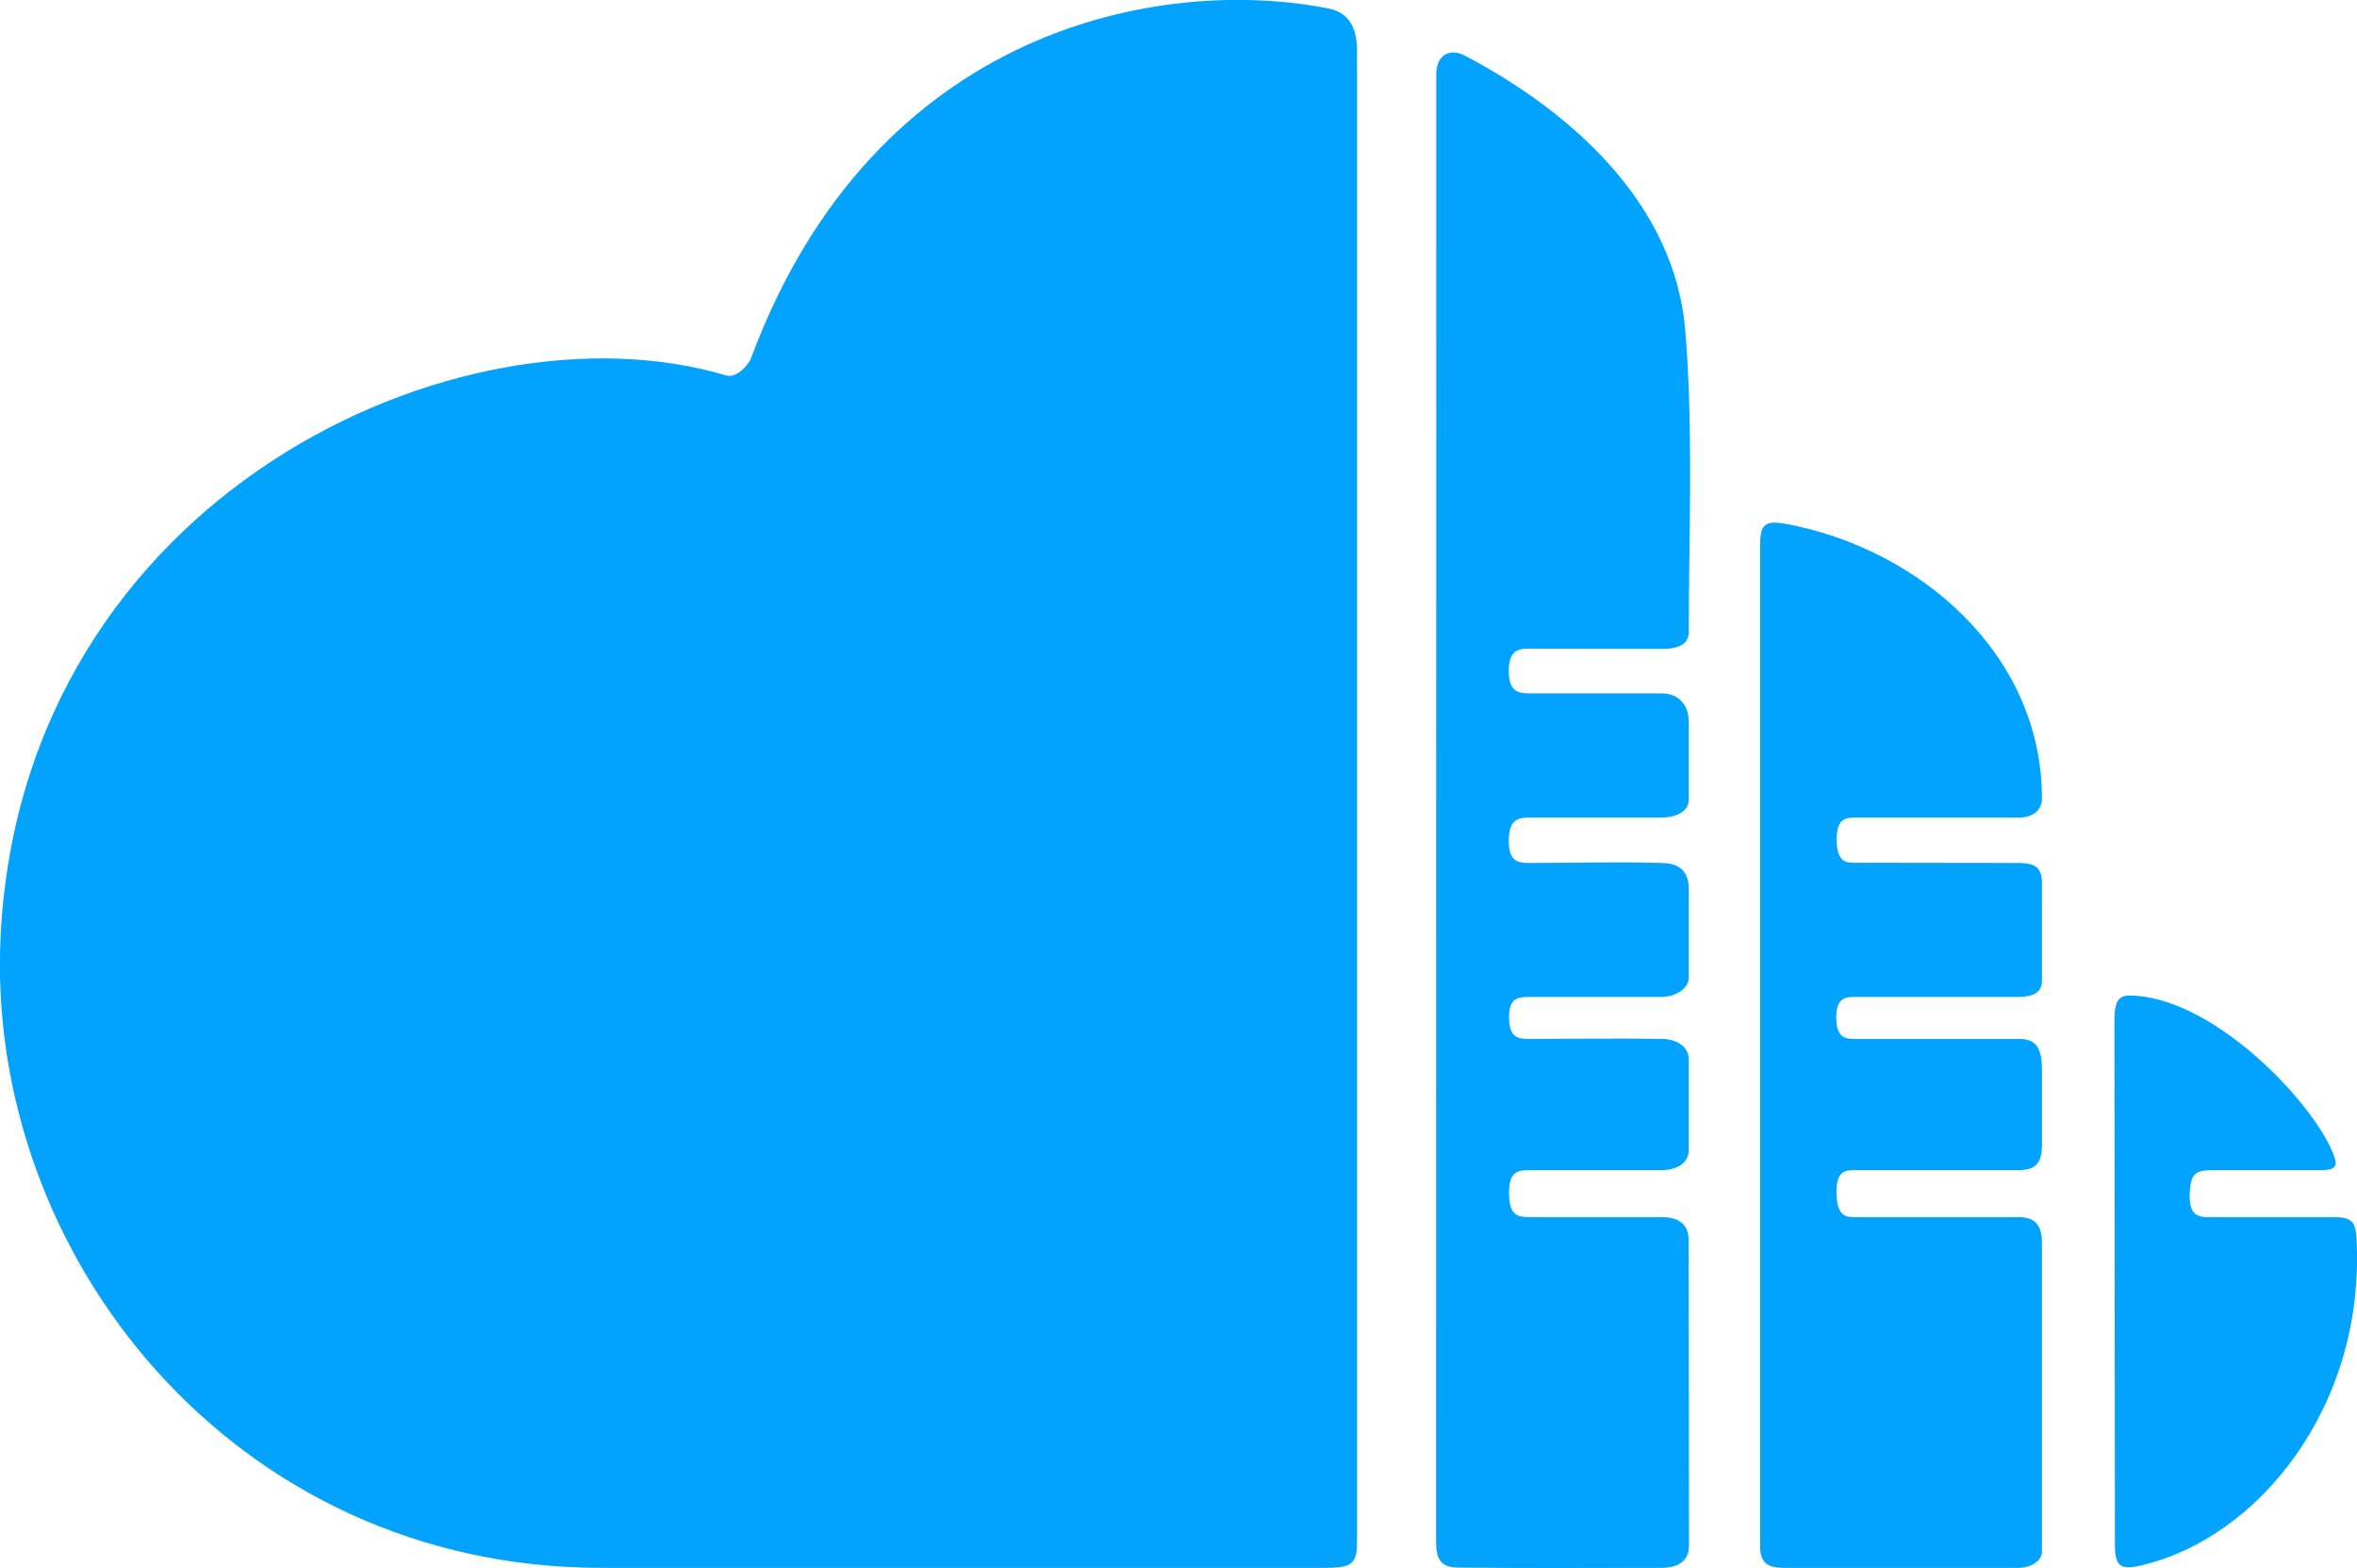 <?xml version="1.0" encoding="UTF-8"?>
<!DOCTYPE svg PUBLIC "-//W3C//DTD SVG 1.0//EN" "http://www.w3.org/TR/2001/REC-SVG-20010904/DTD/svg10.dtd">
<!-- Creator: CorelDRAW 2019 (64-Bit) -->
<svg xmlns="http://www.w3.org/2000/svg" xml:space="preserve" width="1165px" height="775px" version="1.0" style="shape-rendering:geometricPrecision; text-rendering:geometricPrecision; image-rendering:optimizeQuality; fill-rule:evenodd; clip-rule:evenodd" viewBox="0 0 104.37 69.43" xmlns:xlink="http://www.w3.org/1999/xlink">
 <defs>
  <style type="text/css">
   <![CDATA[
    .fil0 {fill:#02A2FF}
   ]]>
  </style>
 </defs>
 <g id="Layer_x0020_1">
  <path class="fil0" d="M60.09 2.25c0,22.02 0,43.97 0,65.98 0,0.95 -0.16,1.19 -1.34,1.19 -5.37,0 -24.73,0 -32.12,0 -16.28,0 -27.33,-13.86 -26.6,-28.04 1.01,-19.38 20.3,-28.27 32.11,-24.76 0.5,0.15 1.03,-0.51 1.12,-0.77 5.49,-14.73 18.25,-16.93 25.59,-15.47 1.01,0.21 1.24,1.04 1.24,1.87z"/>
  <path class="fil0" d="M64.86 2.46c4.91,2.58 9.29,6.67 9.76,12.12 0.37,4.28 0.16,9.37 0.16,13.38 0,0.58 -0.45,0.77 -1.2,0.77 -1.92,0 -3.76,-0.01 -5.83,-0.01 -0.49,0 -0.94,0.03 -0.94,1 0,0.93 0.45,0.98 0.92,0.98 1.97,0 3.85,0 5.84,0 0.77,0 1.21,0.52 1.21,1.26 0,0.73 0,2.29 0,3.44 0,0.57 -0.62,0.8 -1.22,0.8 -1.97,0 -3.83,0 -5.81,0 -0.51,0 -0.94,0.06 -0.94,1.04 0,0.94 0.44,0.97 0.94,0.97 1.97,0 3.86,-0.06 5.82,0 0.7,0 1.21,0.29 1.21,1.15 0,1.29 0,2.61 0,3.93 0,0.47 -0.57,0.85 -1.21,0.85 -2,0 -3.76,0 -5.79,0 -0.52,0 -0.96,0.01 -0.96,0.88 0,0.97 0.45,0.98 0.9,0.98 2.02,0 3.82,-0.03 5.85,0 0.64,0 1.24,0.32 1.21,0.96 0,1.29 0,2.62 0,3.94 0,0.64 -0.58,0.91 -1.21,0.91 -1.97,0 -3.87,0 -5.81,0 -0.5,0 -0.94,0.01 -0.94,1 0,1.06 0.43,1.08 0.94,1.08 1.96,0 3.9,0 5.83,0 0.68,0 1.18,0.28 1.18,0.98 0.01,4.4 0.02,9.14 0.02,13.57 0,0.73 -0.56,0.98 -1.21,0.98 -3.05,0 -5.9,0.02 -8.97,-0.01 -0.79,0 -1.02,-0.34 -1.02,-1.16 0,-5.71 0.01,-55.61 0.01,-64.93 -0.02,-0.83 0.55,-1.23 1.26,-0.86z"/>
  <path class="fil0" d="M82.15 51.81c-0.4,0 -0.83,0 -0.83,0.96 0,1.11 0.44,1.12 0.82,1.12 2.32,0 4.92,0 7.24,0 0.77,0 1.06,0.4 1.04,1.21 0,1.13 0,10.95 0,13.61 0,0.37 -0.45,0.71 -1.04,0.71 -3.29,0 -7.15,0 -10.32,0 -0.5,0 -1.12,-0.03 -1.12,-0.91 0,-14.4 0,-29.99 0,-44.41 0,-0.91 0.26,-1.06 1.12,-0.91 5.87,1.08 11.36,5.72 11.36,12.17 0,0.48 -0.36,0.84 -1.04,0.84 -1.76,0 -6.4,0 -7.19,0 -0.43,0 -0.86,0.01 -0.86,0.96 0,1.05 0.44,1.04 0.82,1.04 2.29,0 4.95,0.01 7.24,0.01 0.88,0 1.06,0.3 1.03,1.12 0,1.24 0,2.9 0,4.1 0,0.54 -0.44,0.71 -1.04,0.71 -2.37,0 -4.82,0 -7.23,0 -0.39,0 -0.84,0.01 -0.84,0.91 0,0.95 0.46,0.95 0.83,0.95 2.44,0 4.95,0 7.23,0 0.69,0 1.05,0.25 1.05,1.38 0,0.93 0,2.45 0,3.31 0,0.82 -0.29,1.12 -1.04,1.12 -2.39,0 -4.84,0 -7.23,0z"/>
  <path class="fil0" d="M102.83 51.81c-1.62,0 -3.37,0 -4.82,0 -0.82,0 -1.01,0.15 -1.05,1.08 0,0.83 0.23,1.03 0.99,1 1.59,0 3.74,0 5.36,0 0.83,0 1,0.19 1.04,0.97 0.39,7.44 -4.38,13.3 -9.62,14.47 -0.83,0.19 -1.08,0.01 -1.08,-0.93 0,-7 -0.02,-16.22 -0.02,-23.25 0,-0.68 0.12,-1.07 0.64,-1.07 3.61,0 7.99,4.54 9,6.89 0.22,0.52 0.3,0.84 -0.44,0.84z"/>
 </g>
</svg>